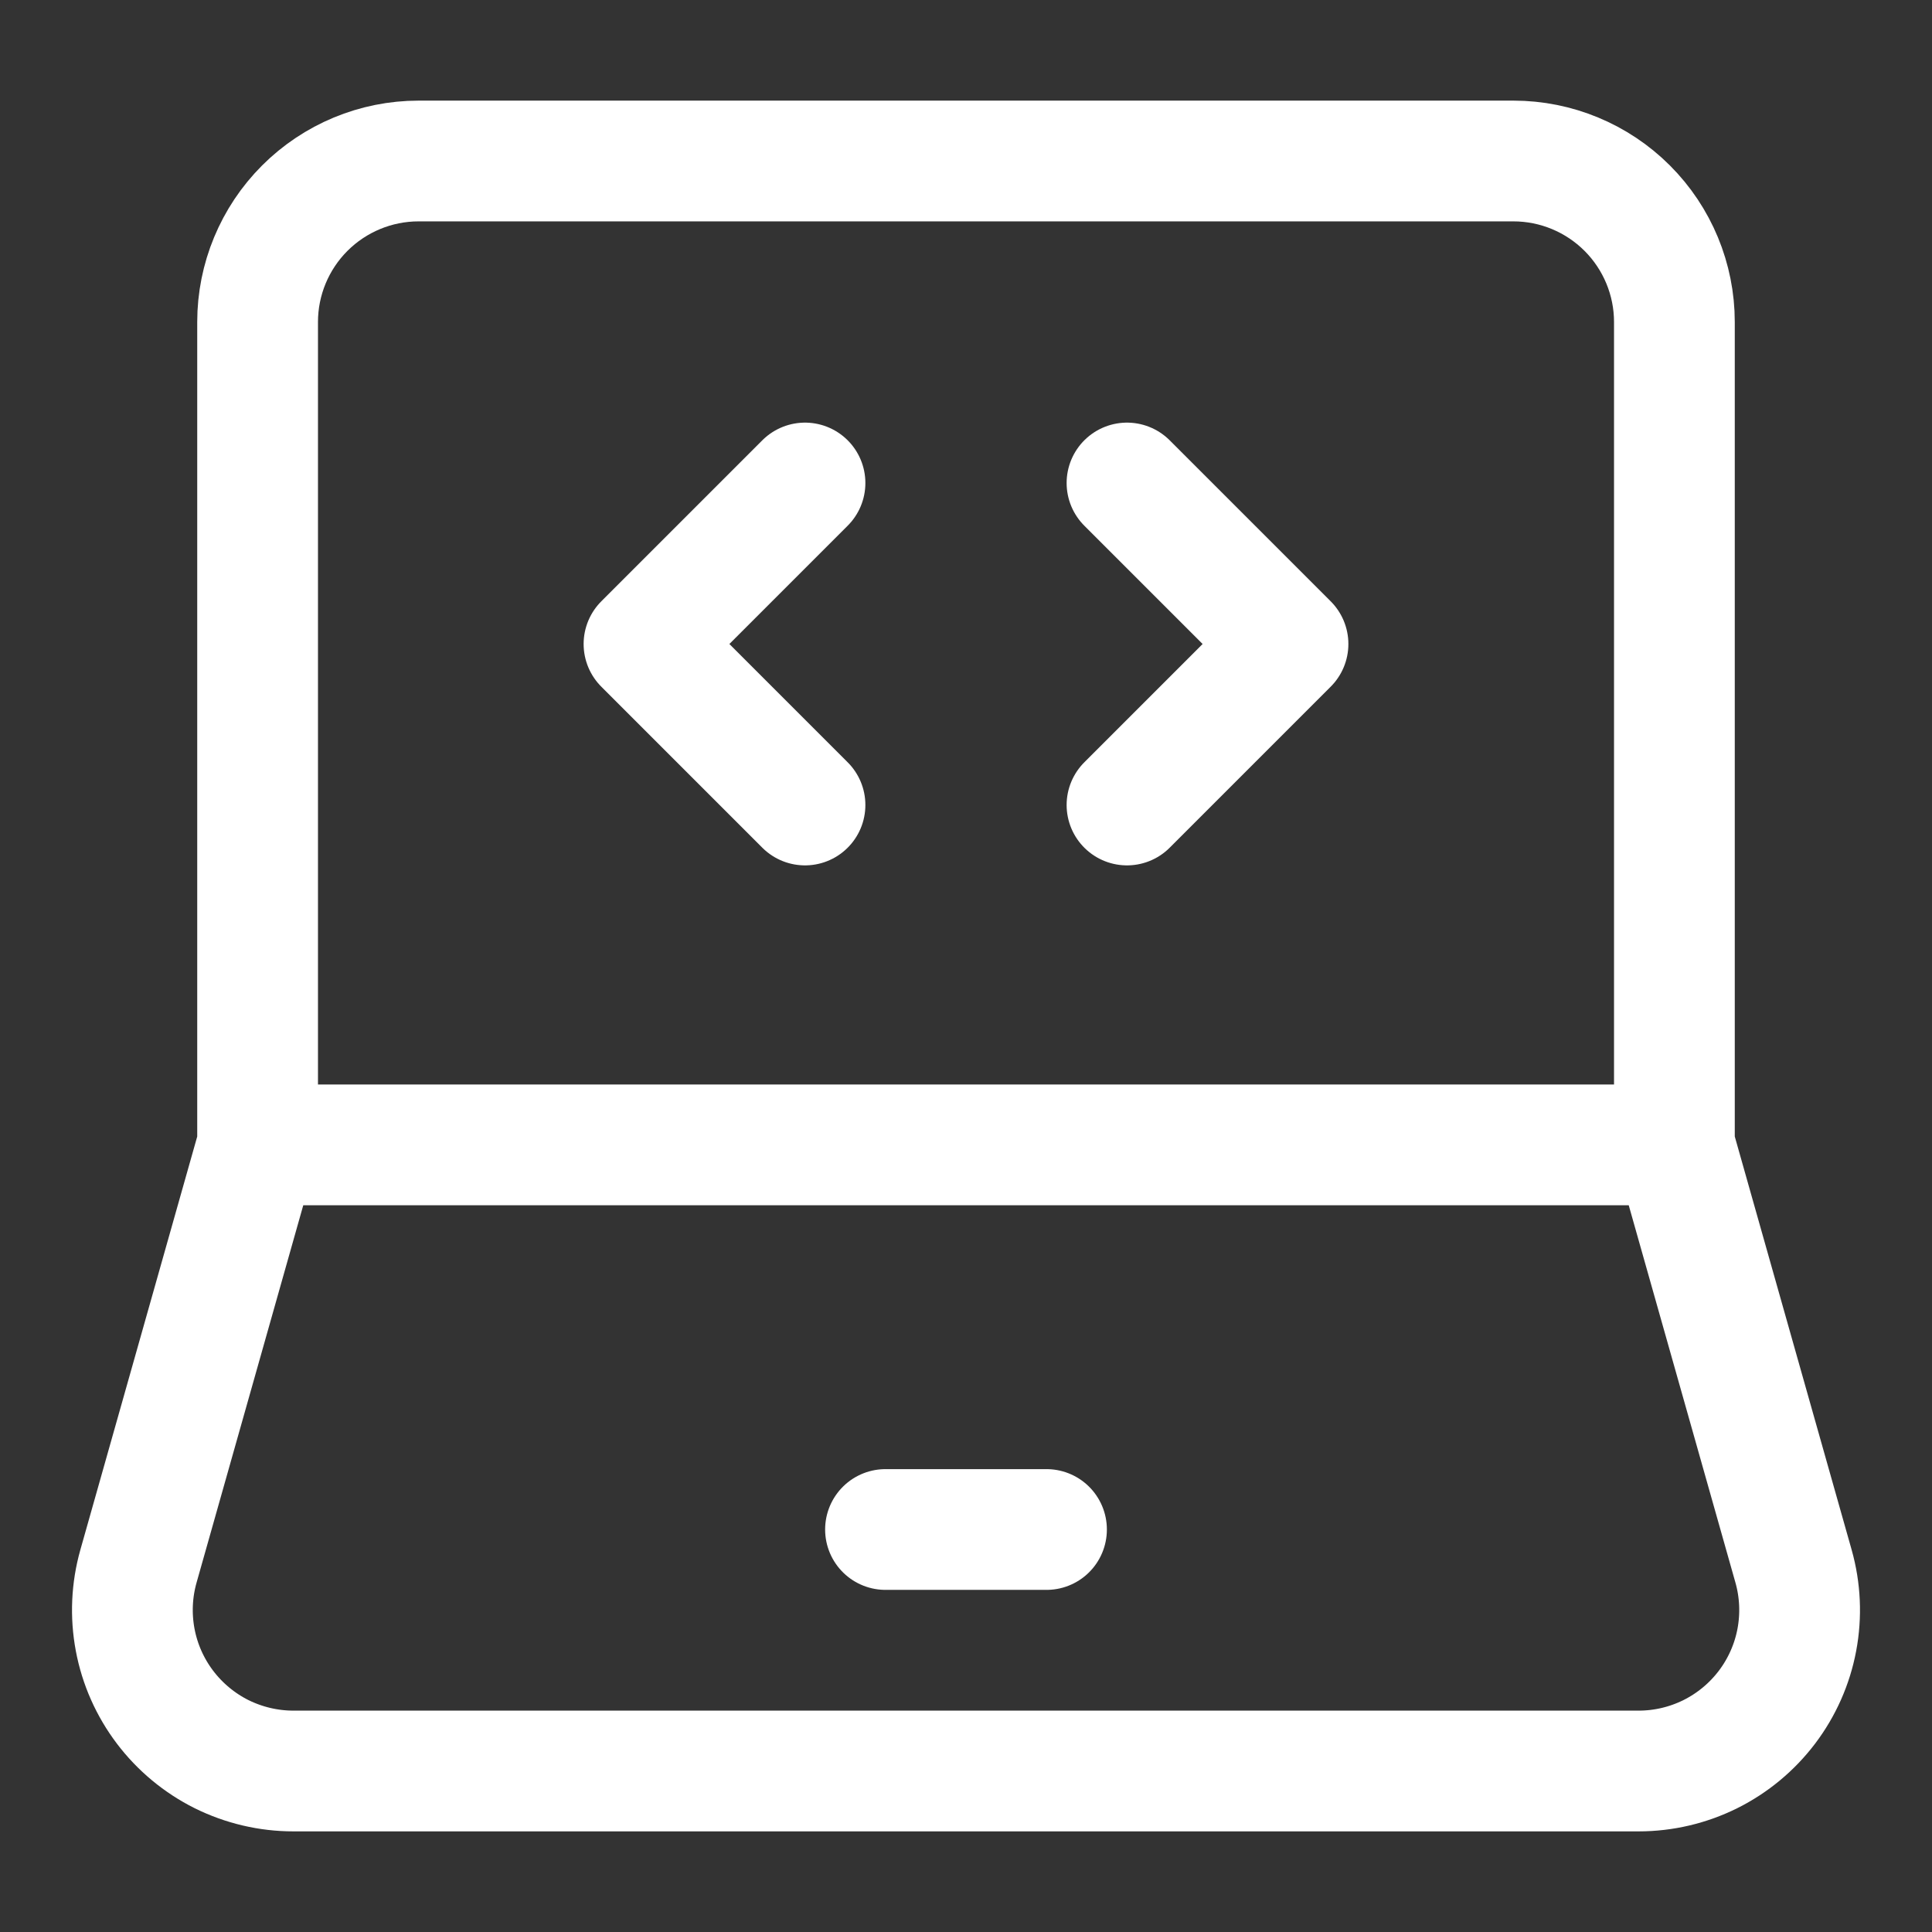 <svg width="24" height="24" viewBox="0 0 24 24" fill="none" xmlns="http://www.w3.org/2000/svg">
<rect x="0" y="0" width="24" height="24" fill="#333333" stroke="none"/>
<path d="M3.2 14.222V4C3.2 3.47 3.411 2.961 3.786 2.586C4.161 2.211 4.67 2 5.2 2H18.8C19.33 2 19.839 2.211 20.214 2.586C20.589 2.961 20.8 3.47 20.8 4V14.222M3.2 14.222H20.8M3.2 14.222L1.72 19.456C1.636 19.753 1.622 20.066 1.679 20.37C1.736 20.674 1.863 20.96 2.049 21.206C2.236 21.453 2.477 21.653 2.753 21.791C3.03 21.928 3.335 22 3.644 22H20.356C20.665 22 20.97 21.928 21.246 21.791C21.523 21.653 21.764 21.453 21.951 21.206C22.137 20.96 22.264 20.674 22.321 20.37C22.378 20.066 22.364 19.753 22.28 19.456L20.8 14.222" stroke="white" stroke-width="1.5"/>
<path d="M11 19H13M14 6L16 8L14 10M10 6L8 8L10 10" stroke="white" stroke-width="1.5" stroke-linecap="round" stroke-linejoin="round"/>
</svg>
